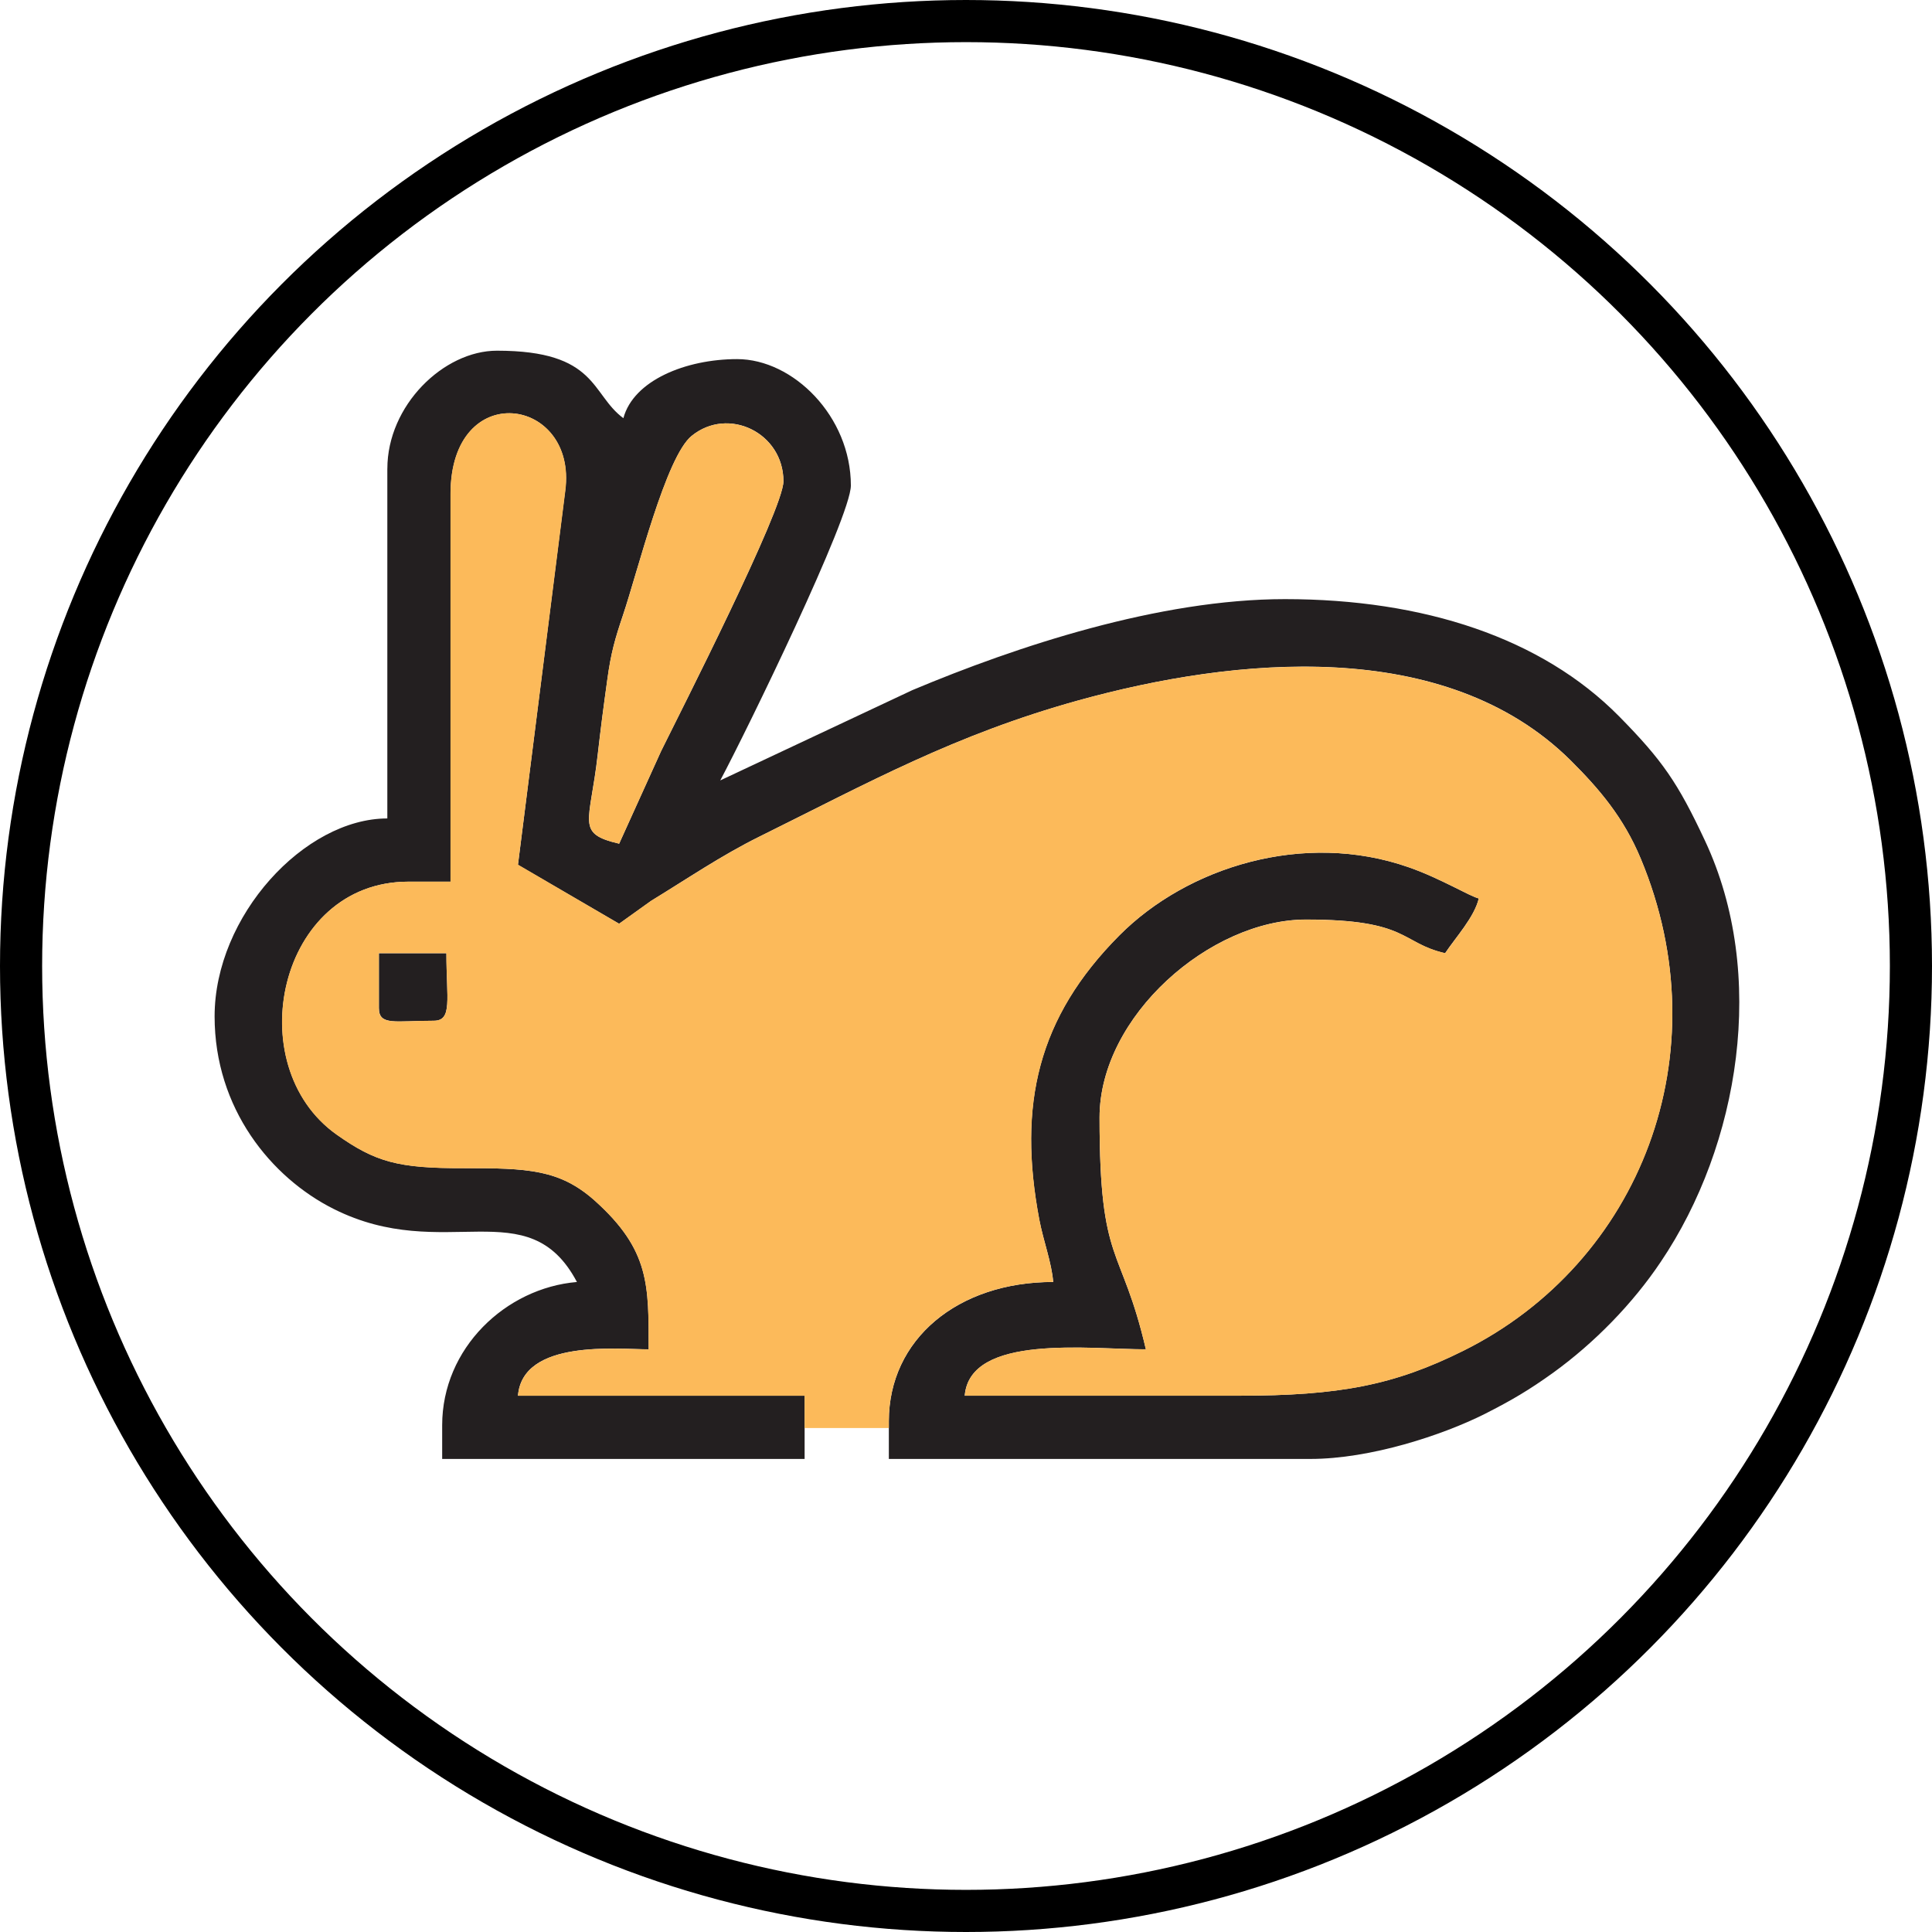 <svg viewBox="0 0 1605 1605" xmlns:xlink="http://www.w3.org/1999/xlink" xmlns="http://www.w3.org/2000/svg"><defs><style>.cls-1,.cls-5{fill:none;}.cls-2{clip-path:url(#clip-path);}.cls-3{fill:#231f20;}.cls-3,.cls-4{fill-rule:evenodd;}.cls-4{fill:#fcba5a;}.cls-5{stroke:#000;stroke-miterlimit:10;stroke-width:35px;}</style><clipPath transform="translate(-183.5 -221.5)" id="clip-path"><rect height="2018" width="1996" class="cls-1"></rect></clipPath></defs><g data-name="Layer 2" id="Layer_2"><g data-name="Layer 1" id="Layer_1-2"><g class="cls-2"><path transform="translate(-183.5 -221.5)" d="M505.27,610.84V901.42c-68.76,0-143.49,81-143.49,164.45,0,76.49,46.94,133.94,99,160,91.85,46.05,161.41-16.08,202,60.64-59.19,5-111.95,55-111.95,119v28h301.1V1381H613.78c3.91-47.18,82.71-38.57,108.62-38.57,0-53.15,1-82.31-44.63-123.41-29.32-26.13-55.85-27.1-109.47-27.1-54.28.16-73-5.17-105.09-27.87-81-57.46-48.76-210.11,59.6-210.11h35v-322c0-96.89,105.4-80.88,95.22-2.95L613.78,940l84.07,48.92,26.53-19c29.79-18.25,58.31-37.76,90.12-53.46C905,871.7,976.16,832,1079.42,803.34c130-36,304.52-53.47,408.81,49.79,24,23.92,44,47.41,58.31,81.67,67.57,161.91-.4,335.68-147.39,408.81-57.36,28.52-102.78,37.38-186.68,37.38H984.92c4.29-51.56,103.73-38.57,150.51-38.57-20.57-88.11-38.48-68.19-38.48-192.56,0-84.31,92-164.47,171.53-164.47,85.64,0,78.17,19.38,115.52,28,8.6-13,24.3-29.88,28-45.51-7.34-1.68-31.73-16.65-58.18-25.88-87.46-30.68-184,0-240.31,56.48-68,68.21-84.75,140.7-66.6,236.46,3.6,18.25,10.12,34.92,11.57,51.56-79.43,0-136.57,47.66-136.57,115.62v31.39H1272c50.11,0,110-19.85,144.77-37.29,22.78-11.56,36.81-19.85,56.82-34.19,34.42-24.85,66.45-57.68,89.62-92.33,65.43-97,88.69-238.79,36.74-349.7-22.62-48.29-35.39-66.86-71.48-103.49-64.2-65-162.13-97.29-277.5-97.29-104.37,0-222.68,39.11-309.55,75.61l-159.58,75c22.31-41.83,108.51-218.87,108.51-245,0-57.36-47.87-105-94.49-105-42.55,0-86.11,17.68-94.49,49.07-27.17-20-21.44-56.07-105-56.07-44.38,0-91.08,45.49-91.08,98.06M697.85,922.38c-36.41-8.53-24.22-17-17.85-73.79,2.56-22.06,4.86-40.22,8-62.13,3-22.63,6.59-34.75,12.9-53.55,12.42-36.65,35.7-131.87,57.2-149.31,30.45-24.77,76.24-2.55,76.24,37.68,0,23.5-85.41,191.38-101.58,224.06Z" class="cls-3"></path><path transform="translate(-183.5 -221.5)" d="M498.29,1058.91c0,14.9,13.45,10.59,45.48,10.59,15.86,0,10.59-18,10.59-56.1H498.29Z" class="cls-3"></path><path transform="translate(-183.5 -221.5)" d="M554.32,1013.35c0,38.17,5.32,56.1-10.44,56.1-32.2,0-45.67,4.45-45.67-10.43v-45.67ZM613.83,1381H851.9v26.85h70V1402c0-67.88,57-115.52,136.47-115.52-1.33-16.57-7.94-33.31-11.38-51.56-18.16-95.76-1.35-168.12,66.54-236.46,56.23-56.58,152.81-87.18,240.46-56.42,26.35,9.24,50.65,24.14,58,25.82-3.59,15.53-19.29,32.65-27.89,45.48-37.36-8.67-29.89-27.87-115.62-27.87-79.5,0-171.53,80.07-171.53,164.51,0,124.22,18,104.39,38.48,192.51-46.77,0-146.21-13.16-150.43,38.47h227.47c83.82.09,129.48-8.76,186.76-37.29,147.09-73.22,214.9-246.9,147.32-408.88-14.25-34.17-34.26-57.68-58.32-81.59C1383.89,750,1209.49,767.4,1079.37,803.34,976.11,832,905,871.77,814.45,916.48c-31.55,15.7-60.23,35.21-90.11,53.38l-26.54,19-84-49.08L653.2,628.94c10-77.93-95.47-93.94-95.47,2.93V953.93h-35c-108.37,0-140.64,152.81-59.6,210.17,32.11,22.64,50.9,28.06,105.17,27.9,53.62-.16,80.07.86,109.38,27.08,45.74,41,44.63,70.11,44.63,123.42C696.45,1342.5,617.73,1333.9,613.83,1381Z" class="cls-4"></path><path transform="translate(-183.5 -221.5)" d="M697.85,922.4l34.89-77c16.17-32.75,101.58-200.72,101.58-224,0-40.24-45.79-62.56-76.24-37.78C736.58,601,713.3,696.28,701,732.85c-6.39,18.9-10,31-13.07,53.64-3,21.91-5.33,40.06-7.82,62.13-6.44,56.66-18.63,65.27,17.78,73.78" class="cls-4"></path><circle r="785" cy="802.5" cx="802.5" class="cls-5"></circle></g></g></g></svg>